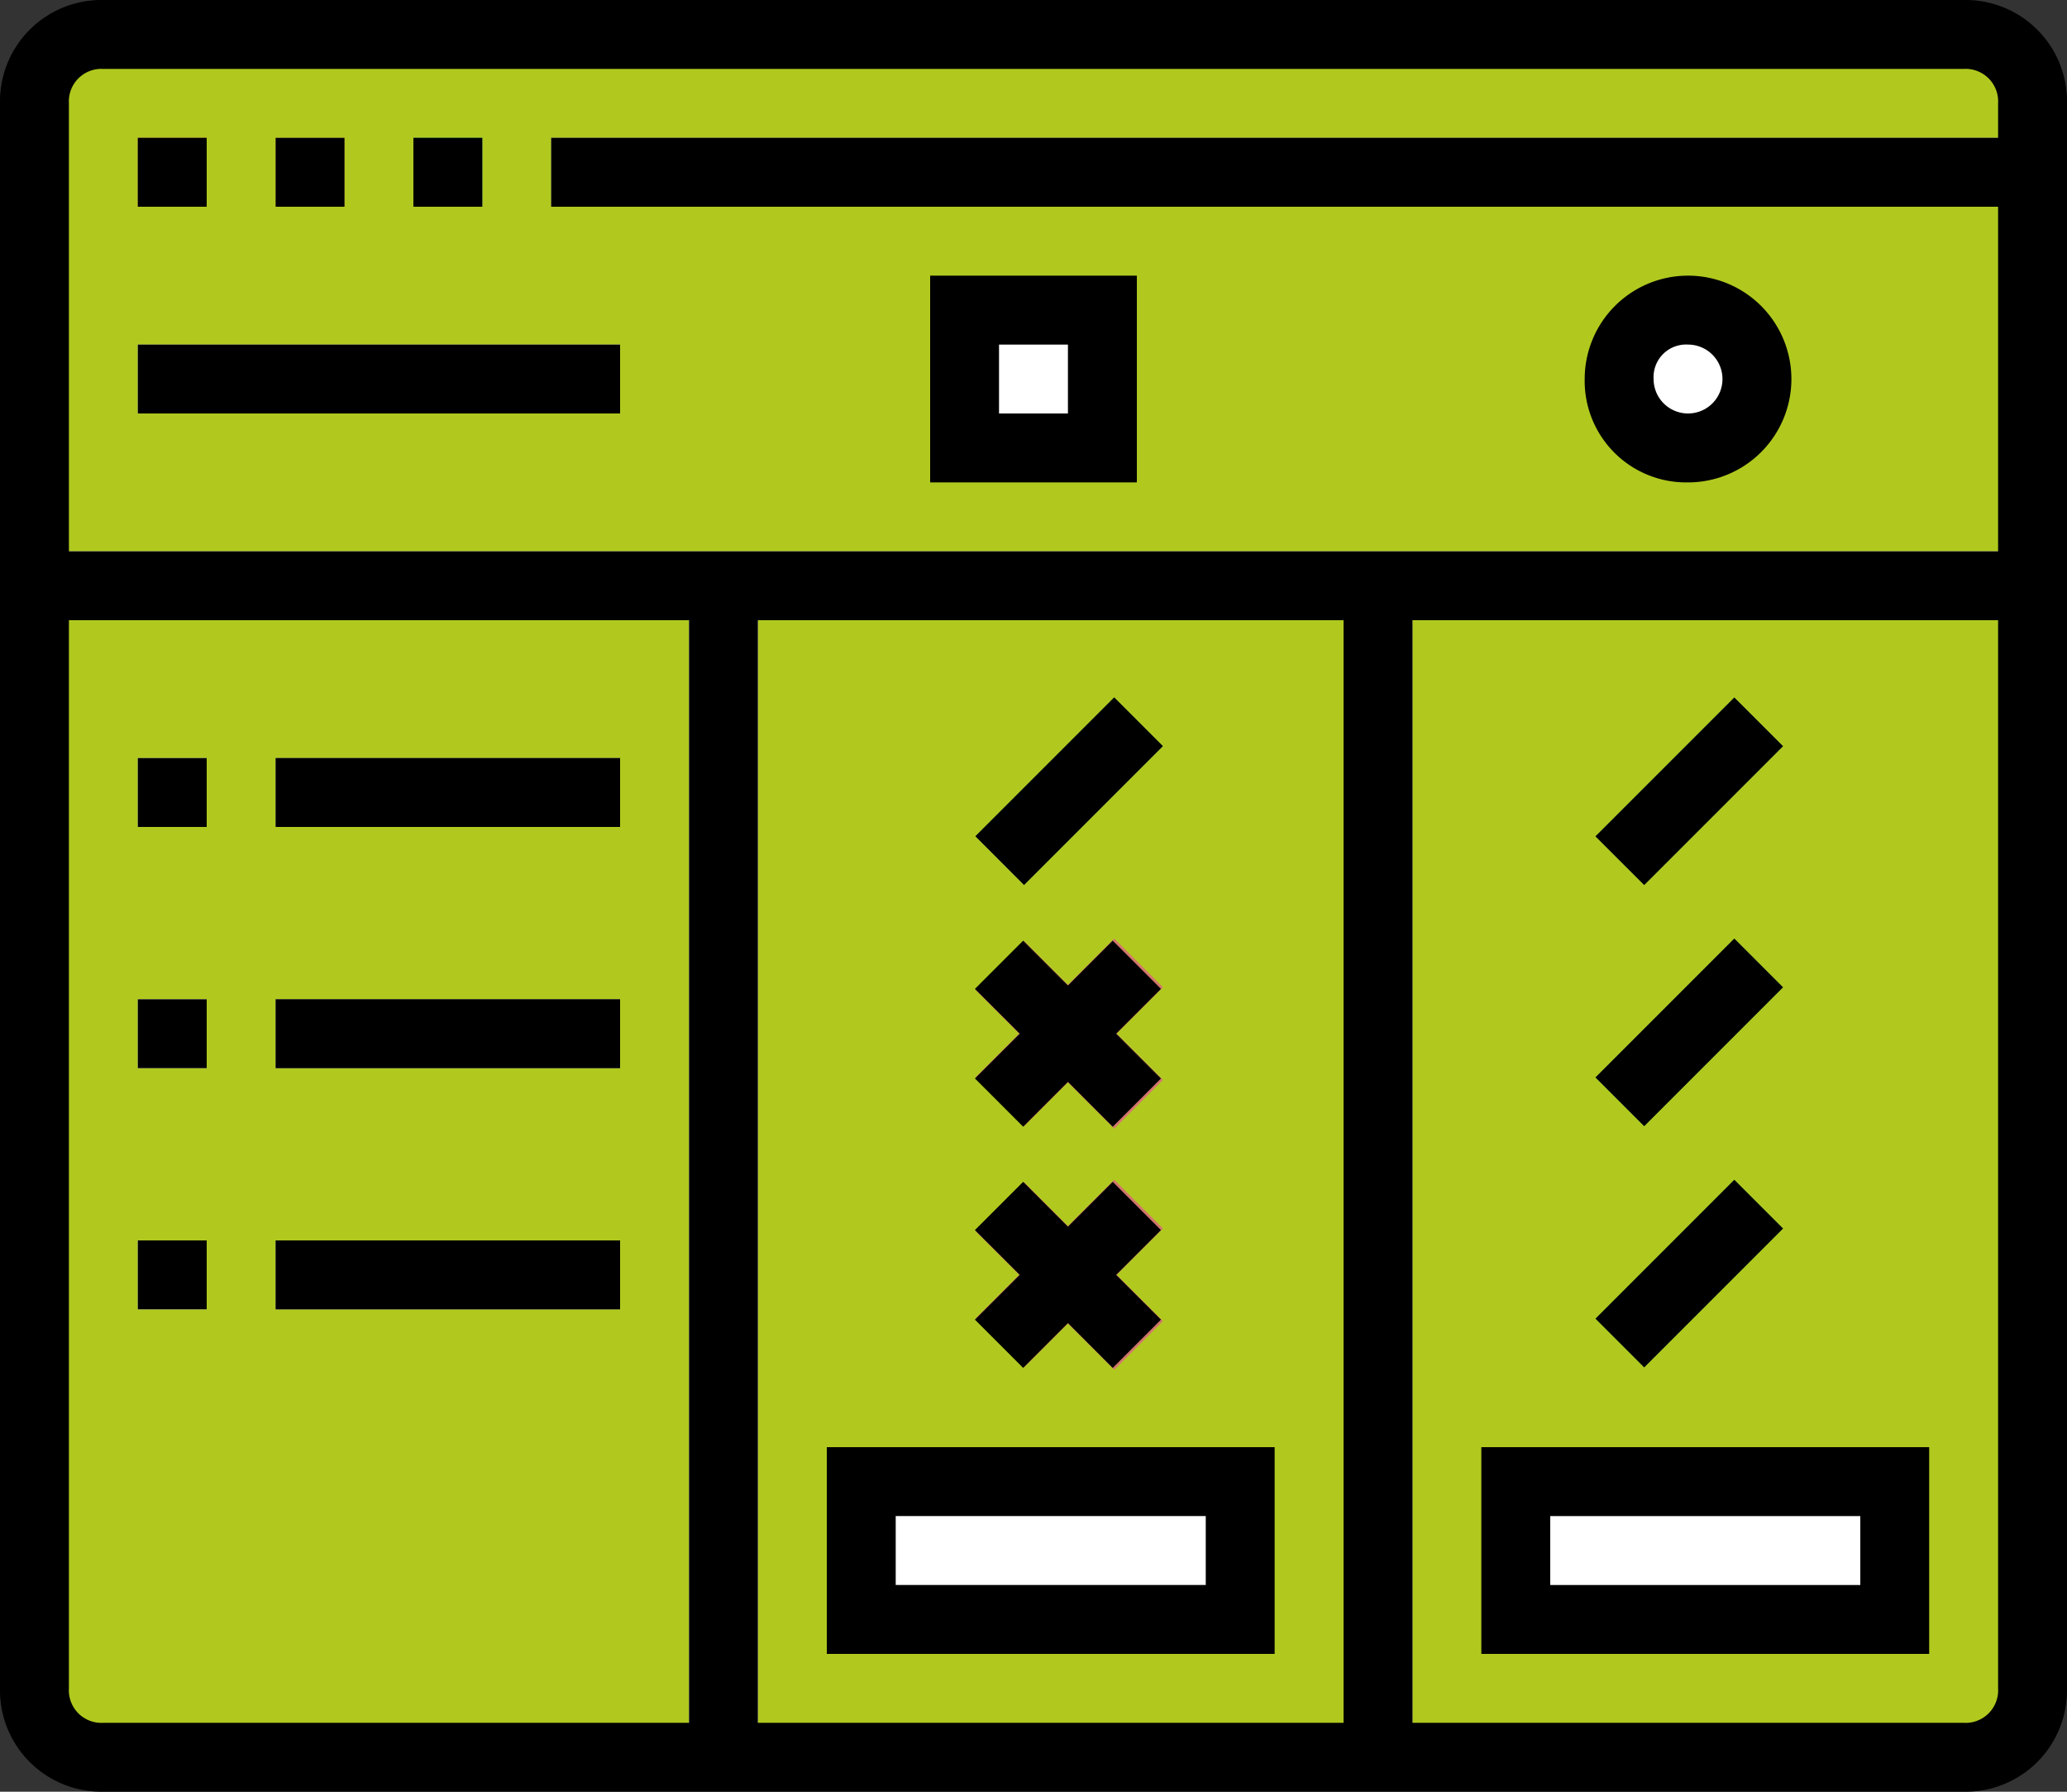 <svg xmlns="http://www.w3.org/2000/svg" width="62" height="53.733" viewBox="0 0 62 53.733"><rect x="0" y="0" width="62" height="53.733" fill="#333333" stroke="none"/><defs><style>.a{fill:#b1c91e;}.b{fill:#f78b7c;}.c{fill:#f4c167;}.d{fill:#5cc4a6;}.e{fill:#b4b4b5;}.f{fill:#fff;}.g{fill:#71bf79;}.h{fill:#d3756e;}</style></defs><g transform="translate(0 -0.5)"><path class="a" d="M10.067,8.5h55.8a2.073,2.073,0,0,1,2.067,2.067V58.1a2.073,2.073,0,0,1-2.067,2.067h-55.8A2.073,2.073,0,0,1,8,58.1V10.567A2.073,2.073,0,0,1,10.067,8.5Zm0,0" transform="translate(-6.967 -6.967)"/><path class="b" d="M32,32.5h2.067v2.067H32Zm0,0" transform="translate(-27.867 -27.867)"/><path class="c" d="M64,32.5h2.067v2.067H64Zm0,0" transform="translate(-55.733 -27.867)"/><path class="d" d="M96,32.5h2.067v2.067H96Zm0,0" transform="translate(-83.6 -27.867)"/><path class="e" d="M128,32.5h44.433v2.067H128Zm0,0" transform="translate(-111.467 -27.867)"/><path class="e" d="M312,136.5h2.067v35.133H312Zm0,0" transform="translate(-271.7 -118.433)"/><path class="f" d="M200,344.5h11.367v4.133H200Zm0,0" transform="translate(-174.167 -299.567)"/><path class="f" d="M224,72.5h4.133v4.133H224Zm0,0" transform="translate(-195.067 -62.7)"/><path class="f" d="M380.133,74.567a2.067,2.067,0,1,1-2.067-2.067A2.067,2.067,0,0,1,380.133,74.567Zm0,0" transform="translate(-327.433 -62.7)"/><path class="e" d="M64,176.5H74.333v2.067H64Zm0,0" transform="translate(-55.733 -153.267)"/><path class="e" d="M64,232.5H74.333v2.067H64Zm0,0" transform="translate(-55.733 -202.033)"/><path class="e" d="M64,288.5H74.333v2.067H64Zm0,0" transform="translate(-55.733 -250.8)"/><path class="g" d="M370.5,278.6l4.165-4.165,1.462,1.462-4.165,4.165Zm0,0" transform="translate(-322.644 -238.554)"/><path class="g" d="M370.5,222.6l4.165-4.165,1.462,1.462-4.165,4.165Zm0,0" transform="translate(-322.644 -189.788)"/><path class="g" d="M370.5,166.606l4.165-4.165,1.462,1.461-4.165,4.165Zm0,0" transform="translate(-322.644 -141.024)"/><path class="h" d="M226.5,278.6l4.165-4.165,1.462,1.461-4.165,4.165Zm0,0" transform="translate(-197.244 -238.554)"/><path class="h" d="M226.5,276.465,227.961,275l4.165,4.165-1.462,1.462Zm0,0" transform="translate(-197.244 -239.047)"/><path class="h" d="M226.5,222.6l4.165-4.165,1.462,1.462-4.165,4.165Zm0,0" transform="translate(-197.244 -189.788)"/><path class="g" d="M226.5,166.6l4.165-4.165,1.461,1.462-4.165,4.165Zm0,0" transform="translate(-197.244 -141.021)"/><path class="h" d="M226.5,220.465,227.961,219l4.165,4.165-1.462,1.462Zm0,0" transform="translate(-197.244 -190.28)"/><g transform="translate(1.033 10.833)"><path class="f" d="M8,128.5H67.933v2.067H8Zm0,0" transform="translate(-8 -122.3)"/><path class="f" d="M160,136.5h2.067v35.133H160Zm0,0" transform="translate(-140.367 -129.267)"/><path class="f" d="M32,176.5h2.067v2.067H32Zm0,0" transform="translate(-28.9 -164.1)"/><path class="f" d="M32,232.5h2.067v2.067H32Zm0,0" transform="translate(-28.9 -212.867)"/><path class="f" d="M32,288.5h2.067v2.067H32Zm0,0" transform="translate(-28.9 -261.633)"/><path class="f" d="M352,344.5h11.367v4.133H352Zm0,0" transform="translate(-307.567 -310.4)"/><path class="f" d="M32,80.5H46.467v2.067H32Zm0,0" transform="translate(-28.9 -80.5)"/></g><path d="M32,32.5h2.067v2.067H32Zm0,0" transform="translate(-27.867 -27.867)"/><path d="M64,32.5h2.067v2.067H64Zm0,0" transform="translate(-55.733 -27.867)"/><path d="M96,32.5h2.067v2.067H96Zm0,0" transform="translate(-83.6 -27.867)"/><path d="M58.9.5H3.1A3.044,3.044,0,0,0,0,3.6V51.133a3.044,3.044,0,0,0,3.1,3.1H58.9a3.044,3.044,0,0,0,3.1-3.1V3.6A3.044,3.044,0,0,0,58.9.5ZM3.1,2.567H58.9A.976.976,0,0,1,59.933,3.6V4.633h-43.4V6.7h43.4V17.033H2.067V3.6A.976.976,0,0,1,3.1,2.567Zm0,49.6a.976.976,0,0,1-1.033-1.033V19.1h18.6V52.167ZM22.733,19.1H40.3V52.167H22.733ZM58.9,52.167H42.367V19.1H59.933V51.133A.976.976,0,0,1,58.9,52.167Zm0,0"/><path d="M192,336.5v6.2h13.433v-6.2Zm11.367,4.133h-9.3v-2.067h9.3Zm0,0" transform="translate(-167.2 -292.6)"/><path d="M222.2,64.5H216v6.2h6.2Zm-2.067,4.133h-2.067V66.567h2.067Zm0,0" transform="translate(-188.1 -55.733)"/><path d="M371.1,70.7a3.1,3.1,0,1,0-3.1-3.1A3.044,3.044,0,0,0,371.1,70.7Zm0-4.133a1.033,1.033,0,1,1-1.033,1.033A.976.976,0,0,1,371.1,66.567Zm0,0" transform="translate(-320.467 -55.733)"/><path d="M64,176.5H74.333v2.067H64Zm0,0" transform="translate(-55.733 -153.267)"/><path d="M64,232.5H74.333v2.067H64Zm0,0" transform="translate(-55.733 -202.033)"/><path d="M64,288.5H74.333v2.067H64Zm0,0" transform="translate(-55.733 -250.8)"/><path d="M370.5,278.6l4.165-4.165,1.462,1.462-4.165,4.165Zm0,0" transform="translate(-322.644 -238.554)"/><path d="M370.5,222.6l4.165-4.165,1.462,1.462-4.165,4.165Zm0,0" transform="translate(-322.644 -189.788)"/><path d="M370.5,166.606l4.165-4.165,1.462,1.461-4.165,4.165Zm0,0" transform="translate(-322.644 -141.024)"/><path d="M227.846,280.479l1.343-1.344,1.343,1.344,1.447-1.447-1.344-1.343,1.344-1.343-1.447-1.447-1.343,1.344-1.343-1.344-1.447,1.447,1.344,1.343-1.344,1.343Zm0,0" transform="translate(-197.156 -238.956)"/><path d="M227.846,224.479l1.343-1.344,1.343,1.344,1.447-1.447-1.344-1.343,1.344-1.343-1.447-1.447-1.343,1.344-1.343-1.344-1.447,1.447,1.344,1.343-1.344,1.343Zm0,0" transform="translate(-197.156 -190.189)"/><path d="M226.5,166.6l4.165-4.165,1.461,1.462-4.165,4.165Zm0,0" transform="translate(-197.244 -141.021)"/><path d="M32,176.5h2.067v2.067H32Zm0,0" transform="translate(-27.867 -153.267)"/><path d="M32,232.5h2.067v2.067H32Zm0,0" transform="translate(-27.867 -202.033)"/><path d="M32,288.5h2.067v2.067H32Zm0,0" transform="translate(-27.867 -250.8)"/><path d="M344,342.7h13.433v-6.2H344Zm2.067-4.133h9.3v2.067h-9.3Zm0,0" transform="translate(-299.567 -292.6)"/><path d="M32,80.5H46.467v2.067H32Zm0,0" transform="translate(-27.867 -69.667)"/></g></svg>